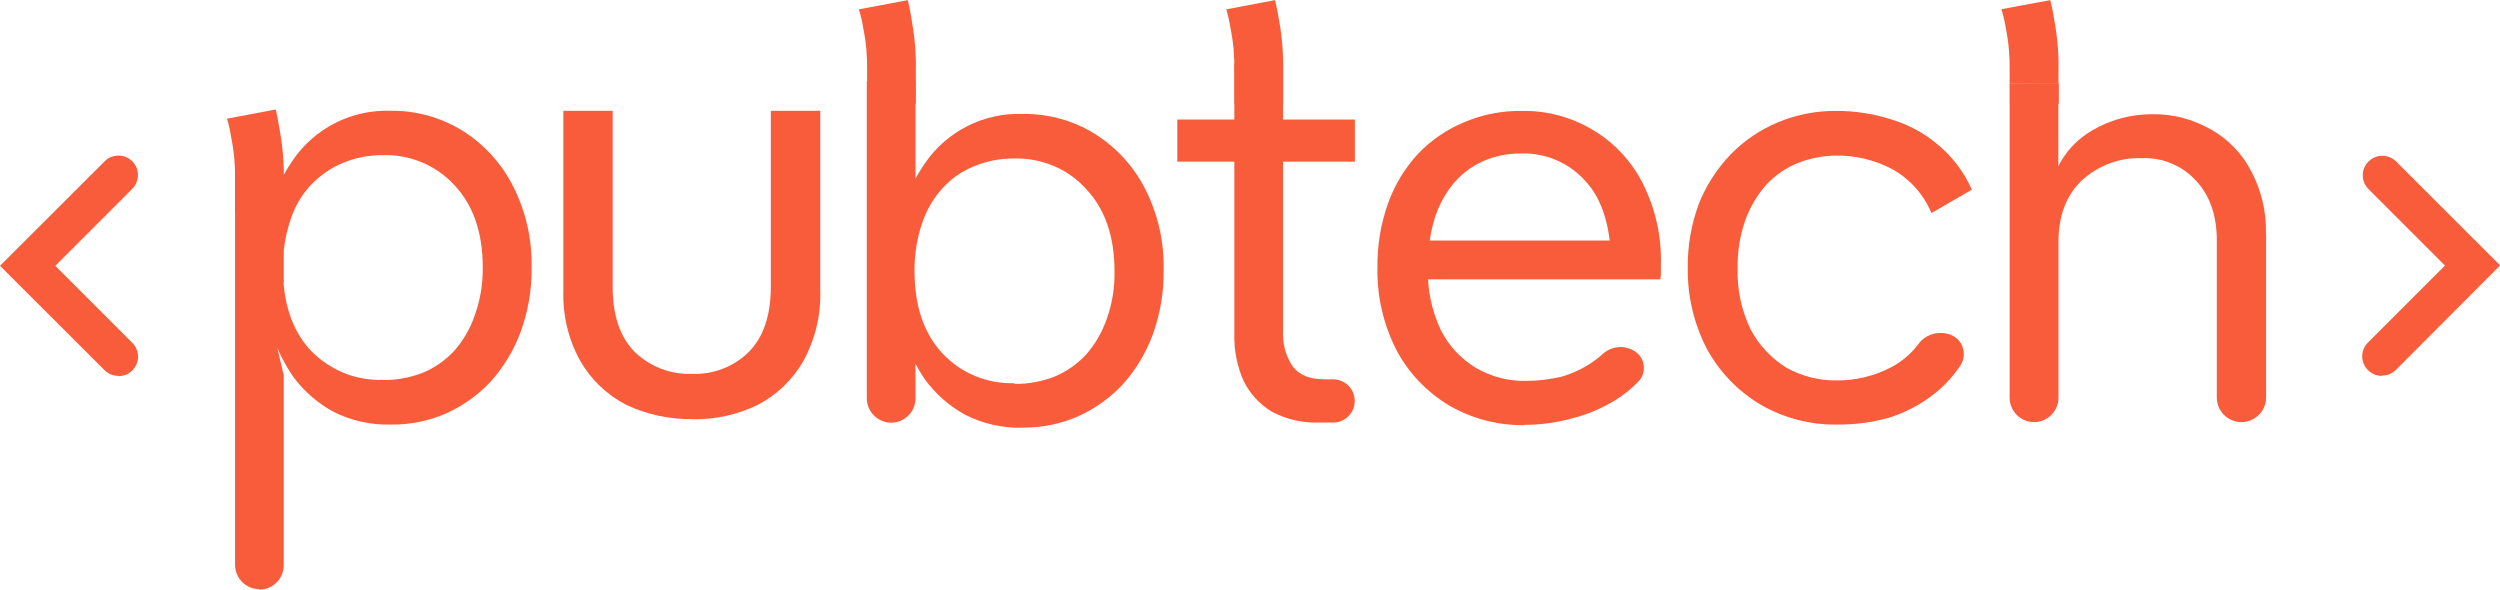 <?xml version="1.0" encoding="UTF-8"?>
<svg id="Livello_2" data-name="Livello 2" xmlns="http://www.w3.org/2000/svg" width="174" height="41.03" viewBox="0 0 174 41.03">
  <defs>
    <style>
      .cls-1, .cls-2 {
        fill: #f85c3a;
      }

      .cls-2 {
        fill-rule: evenodd;
      }
    </style>
  </defs>
  <g id="Livello_1-2" data-name="Livello 1">
    <path class="cls-1" d="m91.82,29.41c-1.15.04-2.29-.22-3.31-.76-.85-.52-1.54-1.27-1.97-2.17-.44-1-.65-2.09-.63-3.18V4.42l3.39.02v18.59c-.05.87.18,1.74.67,2.47.45.6,1.18.9,2.18.9h.63c.4,0,.78.16,1.07.44.28.28.44.67.44,1.06,0,.2-.04.39-.11.58-.08.18-.19.35-.33.49-.14.14-.31.25-.49.33-.18.08-.38.11-.58.11h-.96Zm2.47-18.16h-12.35v-2.93h12.36v2.93Z"/>
    <path class="cls-1" d="m106.12,29.59c-1.85.03-3.68-.45-5.28-1.38-1.54-.93-2.81-2.26-3.65-3.85-.9-1.77-1.36-3.74-1.32-5.73-.02-1.54.23-3.06.75-4.51.46-1.27,1.17-2.44,2.09-3.43.9-.94,1.99-1.68,3.19-2.18,1.27-.54,2.64-.81,4.02-.79,1.76-.03,3.49.44,4.99,1.35,1.47.89,2.67,2.18,3.44,3.72.87,1.74,1.3,3.66,1.25,5.61v.54c0,.17-.01.34-.04.5h-17.75v-2.7h15.8l-1.47,2.17v-.37c0-2.65-.59-4.62-1.76-5.9-.56-.64-1.25-1.14-2.02-1.48-.78-.34-1.62-.5-2.46-.48-.92-.01-1.84.17-2.68.54-.81.36-1.53.91-2.09,1.59-.59.73-1.03,1.57-1.3,2.47-.32,1.09-.47,2.21-.45,3.34-.05,1.49.26,2.96.88,4.31.55,1.11,1.41,2.04,2.47,2.68,1.06.61,2.26.93,3.48.9.83,0,1.66-.1,2.47-.29.76-.22,1.49-.56,2.14-1.01.24-.16.46-.33.67-.52.32-.31.74-.5,1.18-.53.44-.03.89.11,1.24.38.15.12.27.26.35.43.09.17.14.35.15.53.01.19,0,.37-.07.55-.06.18-.15.34-.28.48-.48.5-1.02.94-1.62,1.31-.95.59-1.98,1.02-3.06,1.29-1.07.29-2.17.44-3.28.44Z"/>
    <path class="cls-1" d="m127.87,29.55c-1.87.03-3.71-.45-5.32-1.38-1.57-.93-2.85-2.26-3.73-3.85-.92-1.76-1.38-3.71-1.35-5.69-.02-1.5.24-2.99.75-4.39.5-1.29,1.26-2.47,2.22-3.48.94-.97,2.07-1.73,3.31-2.25,1.3-.54,2.7-.81,4.1-.79,1.22,0,2.44.18,3.61.54,1.21.34,2.34.92,3.31,1.72,1.07.86,1.92,1.97,2.47,3.22l-2.81,1.63c-.55-1.32-1.54-2.42-2.81-3.1-1.17-.6-2.46-.91-3.77-.9-.92,0-1.83.17-2.68.5-.84.33-1.6.85-2.22,1.51-.64.72-1.14,1.56-1.47,2.47-.38,1.07-.56,2.21-.54,3.34-.05,1.48.26,2.94.9,4.27.58,1.1,1.45,2.03,2.51,2.68,1.06.59,2.26.89,3.47.88,1.31.01,2.61-.3,3.77-.9.74-.38,1.39-.93,1.9-1.59.26-.38.65-.65,1.1-.76.45-.11.92-.06,1.33.14.17.09.33.22.45.37.12.15.21.33.26.52.05.19.06.39.04.59-.03.2-.1.38-.2.55-.48.73-1.07,1.38-1.74,1.93-.98.79-2.1,1.39-3.31,1.76-1.17.32-2.37.47-3.58.46Z"/>
    <path class="cls-1" d="m157.72,16.25v11.42c0,.34-.1.67-.29.95-.19.28-.46.5-.77.63-.31.13-.66.16-.99.1-.33-.07-.64-.23-.88-.47-.32-.32-.5-.76-.5-1.22v-10.92c0-1.76-.49-3.15-1.47-4.19-.47-.51-1.05-.91-1.7-1.18-.64-.27-1.34-.39-2.03-.36-.78-.03-1.55.09-2.28.37-.73.27-1.39.69-1.96,1.22-1.05,1.03-1.58,2.44-1.58,4.22v10.86c0,.45-.18.88-.5,1.2-.32.32-.75.5-1.2.5s-.88-.18-1.2-.5c-.32-.32-.5-.75-.5-1.2V5.81h3.39v5.76c.52-1.04,1.34-1.91,2.35-2.49,1.26-.74,2.69-1.13,4.15-1.13,1.44-.03,2.85.34,4.1,1.05,1.2.67,2.18,1.67,2.81,2.89.72,1.34,1.08,2.85,1.04,4.38Z"/>
    <path class="cls-1" d="m71.2,29.77c-1.39.04-2.78-.27-4.02-.9-1.11-.61-2.07-1.45-2.81-2.47-.73-1.08-1.28-2.26-1.63-3.52-.36-1.31-.54-2.66-.54-4.02,0-1.34.18-2.68.54-3.97.34-1.26.89-2.45,1.63-3.52.75-1.1,1.78-2,2.97-2.6,1.19-.6,2.52-.89,3.86-.84,1.76-.02,3.49.45,4.99,1.38,1.5.94,2.72,2.27,3.52,3.85.89,1.76,1.33,3.7,1.28,5.67.02,1.51-.24,3.02-.75,4.44-.47,1.28-1.18,2.46-2.09,3.48-.88.94-1.93,1.69-3.1,2.22-1.21.53-2.52.8-3.84.79Zm-9.17-.35c-.45,0-.88-.18-1.2-.5-.32-.32-.5-.75-.5-1.2V5.65h3.39v10.18l-.71,3.01.71,3.44v5.41c0,.23-.04.45-.12.66-.08.21-.21.4-.37.56-.16.16-.35.29-.55.38-.21.09-.43.13-.66.13Zm8.58-2.7c.95.01,1.88-.16,2.77-.5.84-.35,1.6-.88,2.22-1.55.63-.72,1.11-1.56,1.43-2.47.38-1.06.56-2.18.54-3.31,0-2.43-.66-4.34-1.97-5.73-.63-.7-1.4-1.25-2.26-1.61s-1.79-.54-2.73-.52c-.96-.01-1.92.17-2.81.54-.85.34-1.61.87-2.22,1.55-.64.71-1.12,1.55-1.42,2.47-.35,1.05-.52,2.16-.51,3.26,0,2.43.64,4.34,1.93,5.73.64.69,1.42,1.23,2.29,1.59.87.36,1.8.53,2.74.5v.04Z"/>
    <path class="cls-1" d="m48.18,29.17c-1.59.02-3.17-.32-4.61-1-1.33-.69-2.44-1.75-3.19-3.06-.82-1.48-1.22-3.16-1.17-4.86V7.71h3.43v12.24c0,2.01.52,3.53,1.55,4.56.53.5,1.15.9,1.84,1.16.68.26,1.41.38,2.14.35.72.03,1.45-.09,2.12-.35.68-.26,1.29-.65,1.81-1.16,1.03-1.03,1.55-2.55,1.55-4.56V7.71h3.44v12.55c.05,1.69-.36,3.37-1.17,4.86-.74,1.3-1.85,2.36-3.18,3.06-1.42.69-2.99,1.03-4.57,1Z"/>
    <path class="cls-1" d="m27.21,29.55c-1.39.04-2.78-.27-4.02-.9-1.11-.61-2.07-1.45-2.81-2.47-.73-1.08-1.28-2.26-1.63-3.52-.36-1.31-.55-2.66-.55-4.02,0-1.34.18-2.68.55-3.98.34-1.26.89-2.44,1.63-3.51.75-1.1,1.78-2,2.97-2.6,1.19-.6,2.52-.89,3.86-.84,1.75-.02,3.47.46,4.97,1.38,1.5.94,2.72,2.27,3.52,3.85.9,1.76,1.34,3.71,1.3,5.69.02,1.51-.24,3.02-.75,4.44-.47,1.28-1.18,2.46-2.09,3.48-.88.94-1.93,1.69-3.1,2.22-1.21.53-2.51.79-3.83.78Zm-9.15,11.46c-.45,0-.88-.18-1.2-.5-.32-.32-.5-.75-.5-1.2V12.19h3.39v7.49l-.71,3.43.71,3.01v13.22c0,.45-.18.88-.5,1.2-.32.32-.75.5-1.2.5v-.02Zm8.58-14.56c.95.01,1.89-.16,2.77-.5.85-.35,1.6-.88,2.22-1.55.63-.72,1.11-1.56,1.42-2.47.38-1.06.56-2.18.55-3.31,0-2.43-.66-4.34-1.97-5.73-.63-.69-1.4-1.23-2.26-1.59-.86-.36-1.79-.53-2.72-.5-.96-.01-1.92.17-2.81.55-.86.36-1.64.91-2.27,1.6-.63.69-1.1,1.52-1.37,2.41-.35,1.05-.52,2.16-.51,3.26,0,2.46.64,4.38,1.93,5.77.65.67,1.43,1.2,2.29,1.56.86.35,1.79.52,2.73.49h0Z"/>
    <path class="cls-1" d="m165.77,26.16c-.36,0-.7-.14-.96-.4-.25-.25-.4-.6-.4-.96s.14-.7.4-.96l5.36-5.36-5.36-5.36c-.24-.26-.37-.6-.36-.95,0-.35.15-.68.4-.93.25-.25.58-.39.93-.4.35,0,.69.12.95.36l7.28,7.27-7.25,7.27c-.13.13-.28.23-.45.3-.17.07-.35.1-.53.1Z"/>
    <path class="cls-1" d="m8.23,26.16c-.36,0-.7-.14-.96-.4L0,18.5l7.28-7.27c.25-.26.6-.4.96-.4.36,0,.71.14.96.39.26.25.4.6.4.96,0,.36-.14.71-.39.96l-5.36,5.36,5.36,5.36c.25.25.4.6.4.96s-.14.7-.4.96c-.13.13-.28.23-.45.3-.17.07-.35.1-.53.1Z"/>
    <path class="cls-2" d="m60.35,4.96c.02-.99-.06-1.98-.26-2.96-.07-.46-.18-.91-.31-1.35L63.18.01c.13.52.23,1.04.3,1.56.2,1.13.29,2.28.26,3.43v2.21h-3.39v-2.26Z"/>
    <path class="cls-2" d="m143.27,5.01v.79h-3.4v-.84c.02-1-.06-1.99-.26-2.97-.07-.46-.18-.91-.31-1.35l3.4-.63c.13.52.23,1.04.31,1.57.2,1.14.29,2.29.26,3.44Z"/>
    <path class="cls-2" d="m143.29,5.79v1.43h-3.4v-1.41l3.4-.02Z"/>
    <path class="cls-2" d="m85.91,4.96c.02-.99-.06-1.98-.26-2.96-.07-.46-.17-.91-.3-1.35L88.74.01c.13.52.23,1.04.31,1.56.2,1.13.28,2.28.26,3.43v2.21h-3.39v-2.26Z"/>
    <path class="cls-2" d="m16.36,12.57c.02-.99-.06-1.98-.26-2.96-.07-.46-.17-.91-.3-1.35l3.39-.64c.05.17.16.69.3,1.56.2,1.13.29,2.28.26,3.43v2.21h-3.39v-2.26Z"/>
  </g>
</svg>